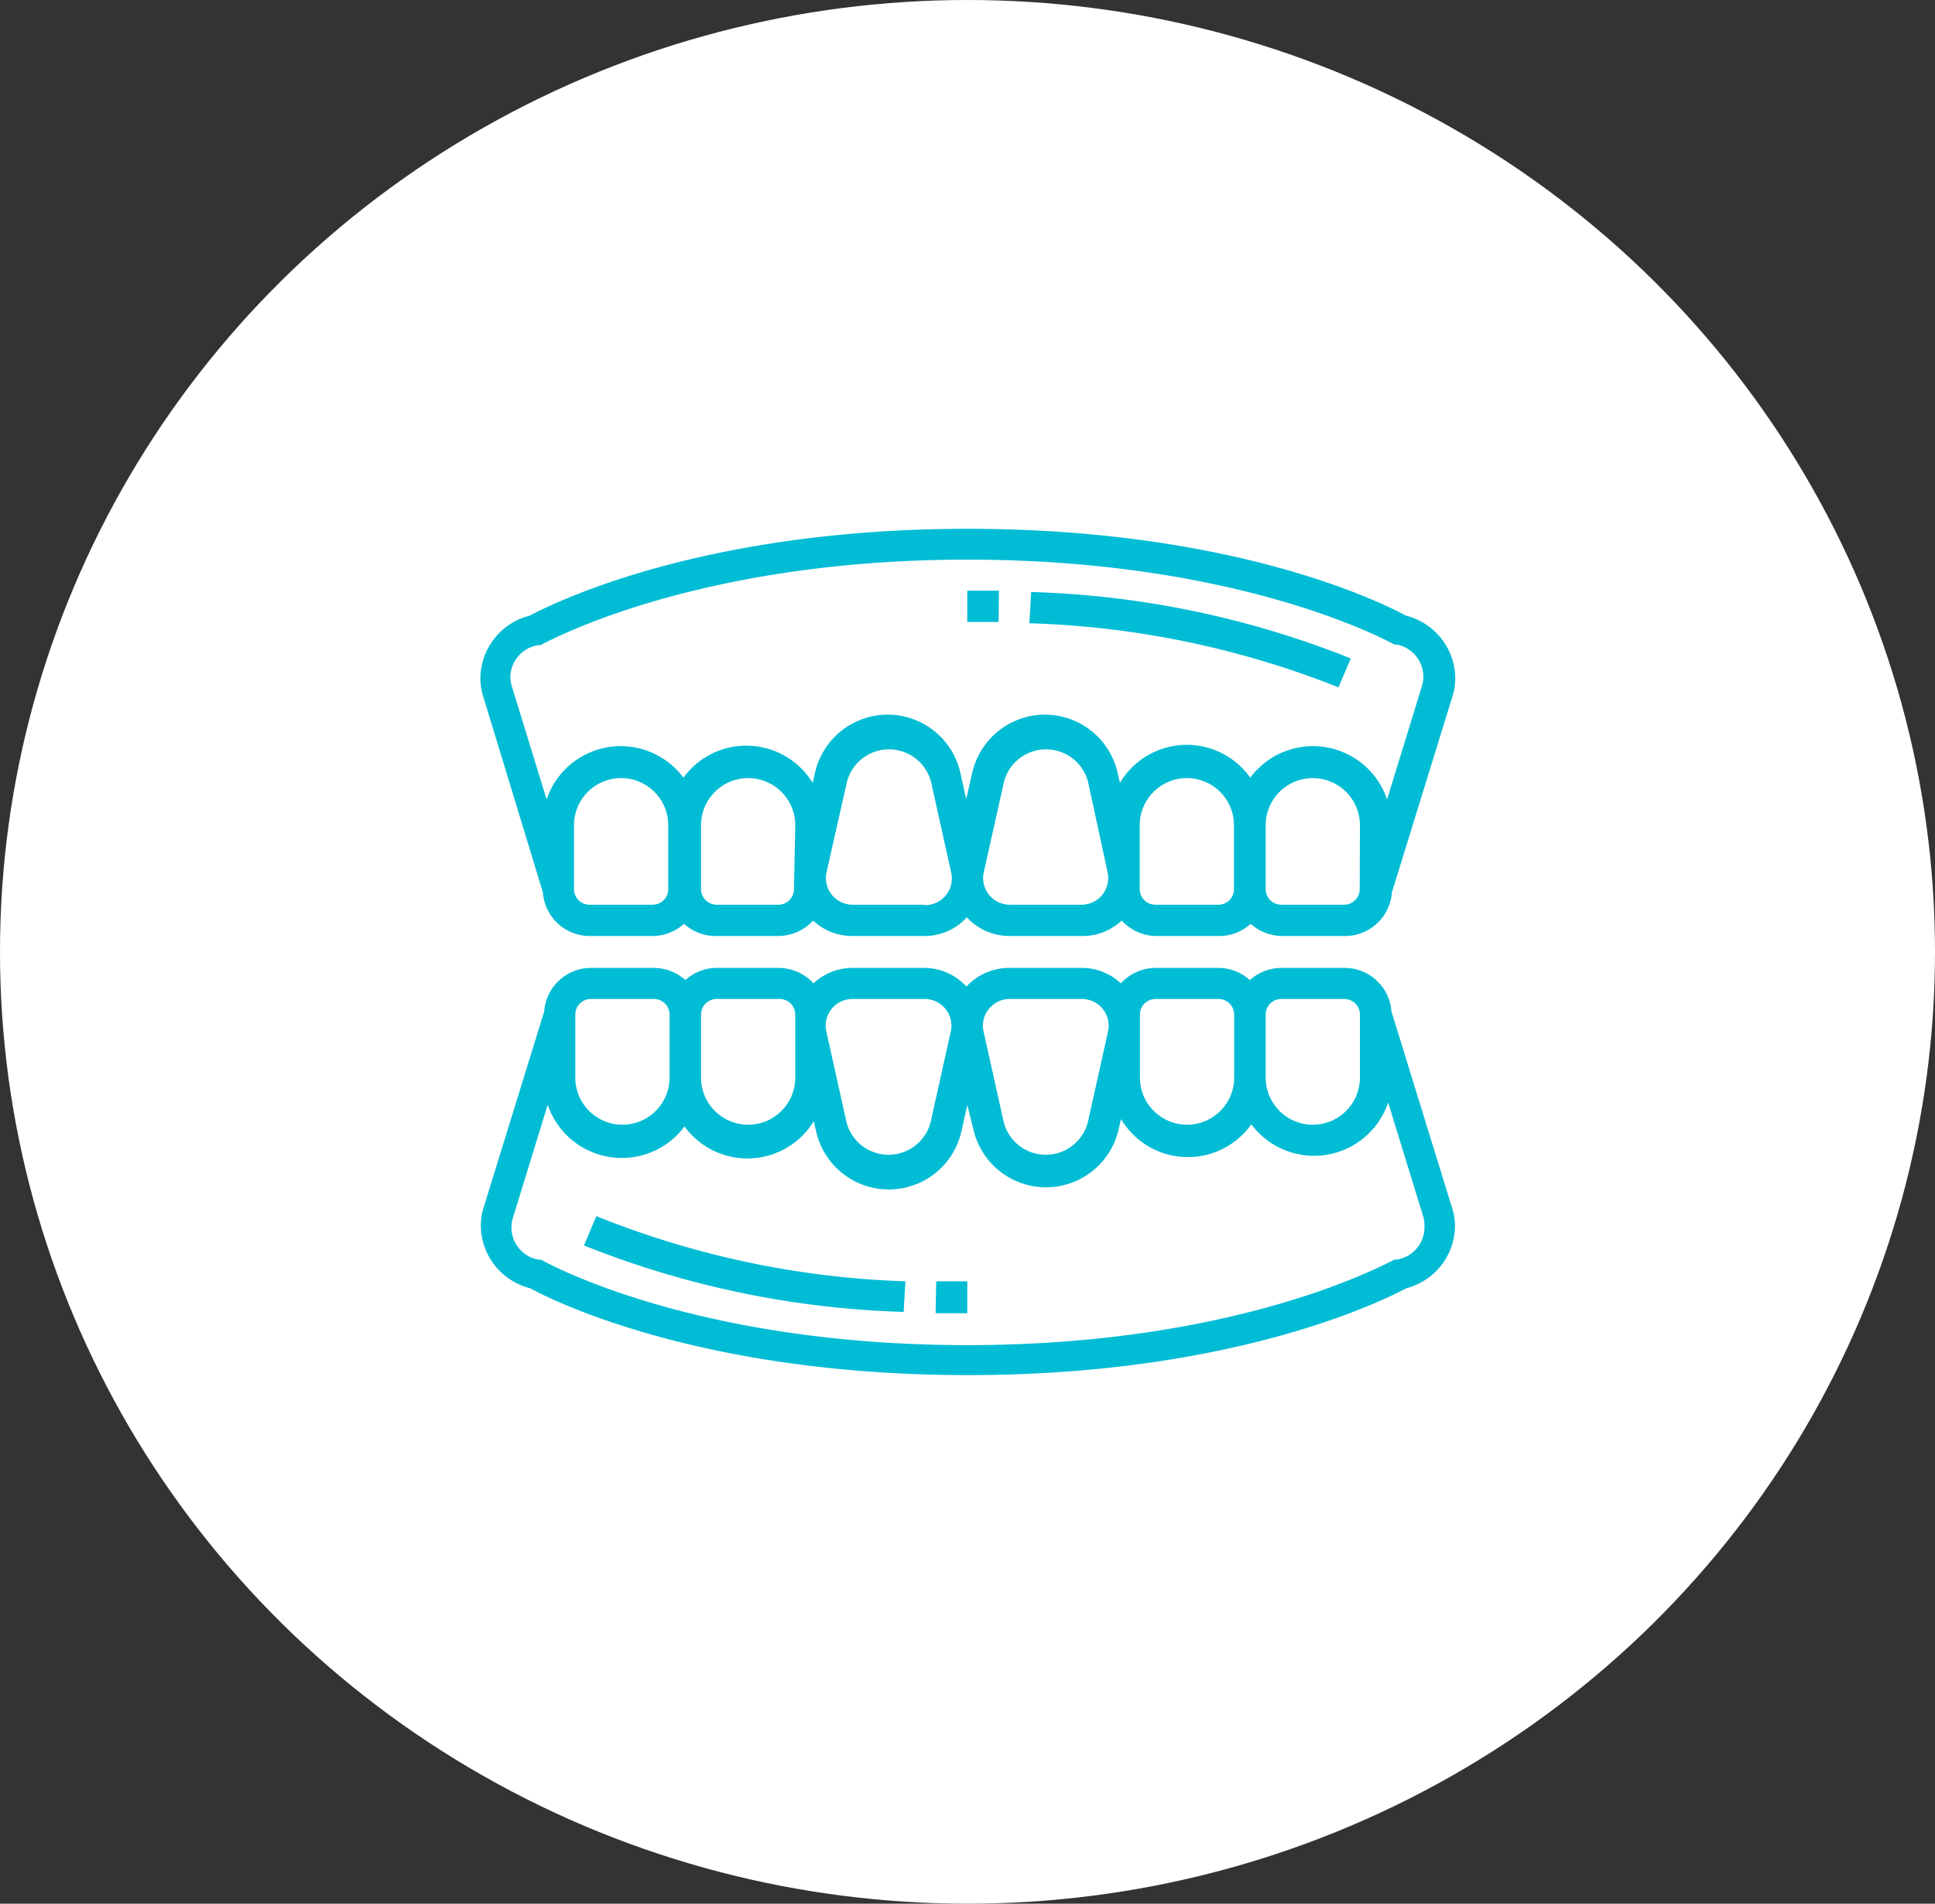 <?xml version="1.0" encoding="UTF-8"?> <svg xmlns="http://www.w3.org/2000/svg" viewBox="0 0 89.1 87.66"><rect x="0" y="0" width="89.1" height="87.66" fill="#333333" stroke="none"/><defs><style>.a{fill:#00bcd4;}.b{fill:#fff;}</style></defs><path class="a" d="M32.83,55.46a2.46,2.46,0,0,0,1.85-2.38V34.59a2.46,2.46,0,0,0-1.85-2.38V29H30.37V27l4.46-1.11-.3-1.2L29.13,26v4.18H31.6v1.94a2.46,2.46,0,0,0-1.85,2.38V53.08a2.46,2.46,0,0,0,1.85,2.38v4.4h2.47v1.85h-3.7V60.48H29.13V63H35.3V58.63H32.83ZM33.45,42v1.23H31V42ZM31,40.75V39.52h2.47v1.23Zm2.47,3.7v1.23H31V44.45Zm0,2.47v1.23H31V46.92ZM32.22,33.35a1.24,1.24,0,0,1,1.23,1.24v3.7H31v-3.7A1.26,1.26,0,0,1,32.22,33.35ZM31,53.08v-3.7h2.47v3.7A1.24,1.24,0,1,1,31,53.3.81.81,0,0,1,31,53.08Z"></path><path class="a" d="M38.38,26.57v1.85a1.85,1.85,0,0,0,1.85,1.85h.62v1.94A2.46,2.46,0,0,0,39,34.59V60.48a2.47,2.47,0,0,0,4.93.31,1.61,1.61,0,0,0,0-.31V34.59a2.46,2.46,0,0,0-1.85-2.38V29H40.23a.62.62,0,0,1-.62-.62V26.57a.61.61,0,0,1,.61-.61h3.71V24.72h-3.7A1.85,1.85,0,0,0,38.38,26.57Zm1.85,22.81V48.15H42.7v1.23Zm2.47,1.24v1.23H40.23V50.62Zm-2.47-3.7V45.68H42.7v1.24Zm0-2.47V43.22H42.7v1.23Zm1.23,17.26a1.23,1.23,0,0,1-1.23-1.23v-7.4H42.7v7.4A1.24,1.24,0,0,1,41.46,61.71ZM42.7,34.59V42H40.23V34.6a1.24,1.24,0,1,1,2.47-.22.81.81,0,0,1,0,.22Z"></path><path class="a" d="M60,31.5A6.78,6.78,0,1,0,51.33,38v2.73h-.62V46.9h.62V61.1a1.85,1.85,0,0,0,3.7,0V46.92h.61V40.75H55V38A6.78,6.78,0,0,0,60,31.5Zm-12.33,0a5.55,5.55,0,1,1,5.55,5.55h0a5.54,5.54,0,0,1-5.59-5.51v0ZM54.41,42v1.23H51.94V42Zm-2.47,3.69V44.45h2.47v1.23ZM53.79,61.1a.61.61,0,0,1-.61.61h0a.61.61,0,0,1-.62-.6h0V46.92h1.23Zm0-20.35H52.56v-2.5h1.23Z"></path><path class="a" d="M53.18,28.42a3.08,3.08,0,0,1,3.12,3,3,3,0,0,1-.3,1.37l1.11.53a4.31,4.31,0,0,0-5.75-5.75l.53,1.12A3,3,0,0,1,53.18,28.42Z"></path><path class="a" d="M55,35.4l-.54-1.12a3,3,0,0,1-1.32.31,3.08,3.08,0,0,1-2.78-4.41l-1.11-.53a4.09,4.09,0,0,0-.43,1.85A4.32,4.32,0,0,0,55,35.4Z"></path><ellipse class="b" cx="44.55" cy="43.83" rx="44.55" ry="43.83"></ellipse><path class="a" d="M43.08,60.47h1.46V59l-1.43,0Z"></path><path class="a" d="M26.89,57.35a43,43,0,0,0,14.72,3.06L41.69,59A41.6,41.6,0,0,1,27.46,56Z"></path><path class="a" d="M64.07,46.57a2.16,2.16,0,0,0-2.15-2H59a2.2,2.2,0,0,0-1.45.56,2.15,2.15,0,0,0-1.44-.56h-2.9a2.19,2.19,0,0,0-1.6.71,2.62,2.62,0,0,0-1.8-.71H46.5a2.67,2.67,0,0,0-2,.86,2.63,2.63,0,0,0-1.95-.86H39.26a2.62,2.62,0,0,0-1.8.71,2.19,2.19,0,0,0-1.6-.71H33a2.15,2.15,0,0,0-1.44.56,2.2,2.2,0,0,0-1.45-.56h-2.9a2.16,2.16,0,0,0-2.15,2l-2.78,9a2.83,2.83,0,0,0-.14.87,3,3,0,0,0,2.27,2.88c.93.51,7.79,4,20.17,4s19.25-3.51,20.18-4A3,3,0,0,0,67,56.48a2.83,2.83,0,0,0-.14-.87ZM59,46h2.9a.72.72,0,0,1,.72.72v2.9a2.17,2.17,0,1,1-4.34,0v-2.9A.72.72,0,0,1,59,46Zm-6.51.72a.72.72,0,0,1,.72-.72h2.9a.72.72,0,0,1,.72.72v2.9a2.17,2.17,0,1,1-4.34,0Zm-6-.72h3.33a1.23,1.23,0,0,1,1.2,1.5l-.93,4.18a2,2,0,0,1-3.87,0l-.93-4.18A1.23,1.23,0,0,1,46.5,46Zm-7.24,0h3.33a1.23,1.23,0,0,1,1.2,1.5l-.93,4.18a2,2,0,0,1-3.87,0l-.93-4.18a1.23,1.23,0,0,1,1.2-1.5ZM33,46h2.9a.72.72,0,0,1,.72.72v2.9a2.17,2.17,0,1,1-4.34,0v-2.9A.72.72,0,0,1,33,46Zm-6.51.72a.72.72,0,0,1,.72-.72h2.9a.72.72,0,0,1,.72.72v2.9a2.17,2.17,0,1,1-4.34,0ZM64.32,58l-.12,0-.1.06c-.07,0-6.87,3.88-19.56,3.88S25.06,58.08,25,58.05L24.88,58l-.11,0a1.51,1.51,0,0,1-1.22-1.48,1.41,1.41,0,0,1,.07-.45l1.6-5.2a3.6,3.6,0,0,0,6.3,1,3.58,3.58,0,0,0,5.95-.24l.11.47a3.43,3.43,0,0,0,6.69,0l.27-1.22L44.82,52a3.43,3.43,0,0,0,6.69,0l.11-.47a3.58,3.58,0,0,0,6,.24,3.6,3.6,0,0,0,6.3-1l1.6,5.2a1.41,1.41,0,0,1,.07.45A1.51,1.51,0,0,1,64.32,58Z"></path><path class="a" d="M46,27.2H44.54v1.44l1.44,0Z"></path><path class="a" d="M62.2,30.32a43,43,0,0,0-14.72-3.06L47.4,28.7a41.85,41.85,0,0,1,14.23,2.95Z"></path><path class="a" d="M25,41.1a2.16,2.16,0,0,0,2.15,2h2.9a2.2,2.2,0,0,0,1.45-.56,2.15,2.15,0,0,0,1.44.56h2.9a2.19,2.19,0,0,0,1.6-.71,2.62,2.62,0,0,0,1.8.71h3.33a2.63,2.63,0,0,0,1.95-.86,2.67,2.67,0,0,0,2,.86h3.33a2.62,2.62,0,0,0,1.8-.71,2.19,2.19,0,0,0,1.6.71h2.9a2.15,2.15,0,0,0,1.44-.56,2.2,2.2,0,0,0,1.45.56h2.9a2.16,2.16,0,0,0,2.15-2l2.78-9a2.83,2.83,0,0,0,.14-.87,3,3,0,0,0-2.27-2.88c-.93-.51-7.79-4-20.18-4s-19.24,3.51-20.17,4a3,3,0,0,0-2.27,2.88,2.83,2.83,0,0,0,.14.87Zm5.05.56h-2.9a.72.72,0,0,1-.72-.72V38a2.17,2.17,0,1,1,4.34,0v2.9A.72.72,0,0,1,30.07,41.66Zm6.51-.72a.72.72,0,0,1-.72.72H33a.72.72,0,0,1-.72-.72V38a2.17,2.17,0,1,1,4.34,0Zm6,.72H39.26a1.23,1.23,0,0,1-1.2-1.5L39,36a2,2,0,0,1,3.87,0l.93,4.18a1.23,1.23,0,0,1-1.2,1.5Zm7.24,0H46.5a1.23,1.23,0,0,1-1.2-1.5L46.23,36a2,2,0,0,1,3.87,0L51,40.16a1.23,1.23,0,0,1-1.2,1.5Zm6.3,0h-2.9a.72.72,0,0,1-.72-.72V38a2.17,2.17,0,0,1,4.34,0v2.9A.72.72,0,0,1,56.13,41.66Zm6.51-.72a.72.72,0,0,1-.72.72H59a.72.72,0,0,1-.72-.72V38a2.17,2.17,0,1,1,4.34,0ZM24.77,29.71l.12,0,.1-.06c.07,0,6.87-3.88,19.55-3.88S64,29.59,64.1,29.62l.11.06.11,0a1.51,1.51,0,0,1,1.22,1.48,1.41,1.41,0,0,1-.07.45l-1.6,5.2a3.6,3.6,0,0,0-6.3-1,3.58,3.58,0,0,0-6,.24l-.11-.47a3.43,3.43,0,0,0-6.69,0l-.28,1.22-.27-1.22a3.43,3.43,0,0,0-6.69,0l-.11.47a3.58,3.58,0,0,0-5.95-.24,3.6,3.6,0,0,0-6.3,1l-1.6-5.2a1.41,1.41,0,0,1-.07-.45A1.51,1.51,0,0,1,24.77,29.71Z"></path></svg> 